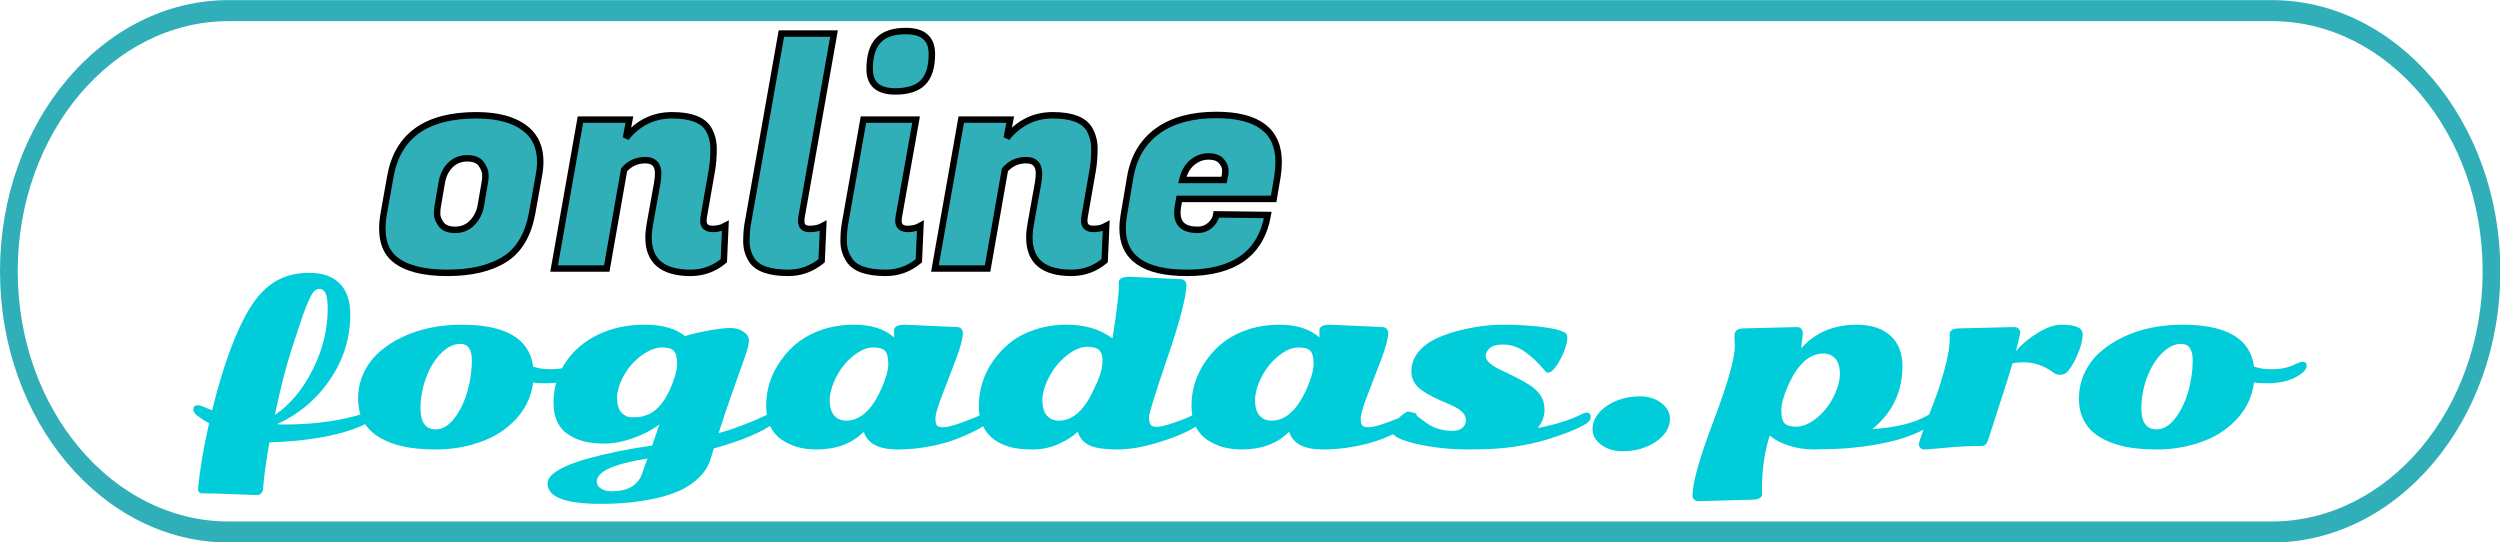 <svg xmlns:xlink="http://www.w3.org/1999/xlink" xmlns="http://www.w3.org/2000/svg" style="overflow: visible;" viewBox="0 201.22 512 111.07"><path text="online" fill="#30AFB8" space="preserve" text-anchor="middle" offset="0.5" font-scale="contain" font-size="48" font-family="Fugaz One" transform="matrix(1.321, 0, 0, 1.321, 170.556, 256.216)" data-uid="o_fcd2b4e9n_7" data-fl-textpath="" d="M-55.246-23.76L-55.246-23.76Q-50.066-23.76 -47.426-21.5L-47.426-21.5Q-45.356-19.73 -45.356-16.56L-45.356-16.56Q-45.356-15.5 -45.596-14.26L-45.596-14.26L-46.606-8.64Q-47.516-3.55 -50.856-1.44Q-54.196 0.67 -59.756 0.67Q-65.326 0.67 -67.916-1.44L-67.916-1.44Q-69.836-3.02 -69.836-6.19L-69.836-6.19Q-69.836-7.3 -69.596-8.64L-69.596-8.64L-68.596-14.26Q-66.916-23.76 -55.246-23.76ZM-54.576-9.7L-53.956-13.3Q-53.856-13.78 -53.856-14.52Q-53.856-15.26 -54.476-16.18Q-55.106-17.09 -56.666-17.09Q-58.226-17.09 -59.276-16.06Q-60.336-15.02 -60.626-13.3L-60.626-13.3L-61.246-9.7Q-61.346-9.22 -61.346-8.47Q-61.346-7.73 -60.716-6.86Q-60.096-6 -58.536-6Q-56.976-6 -55.916-7.08Q-54.866-8.16 -54.576-9.7L-54.576-9.7ZM-27.074-14.74L-27.074-14.74Q-27.074-16.8 -29.064-16.8Q-31.054-16.8 -32.354-15.31L-32.354-15.31L-35.044 0L-43.204 0L-39.124-23.09L-31.534-23.09L-32.064-20.26Q-29.234-23.76 -24.914-23.76Q-20.594-23.76 -19.294-21.65L-19.294-21.65Q-18.484-20.3 -18.484-18.58Q-18.484-16.85 -18.724-15.36L-18.724-15.36L-20.014-7.97Q-20.064-7.68 -20.064-7.44L-20.064-7.44Q-20.064-6.14 -18.624-6.14L-18.624-6.14Q-17.524-6.14 -16.654-6.62L-16.654-6.62L-16.894-1.2Q-19.154 0.67 -22.034 0.67L-22.034 0.67Q-28.564 0.67 -28.564-4.8L-28.564-4.8Q-28.564-5.76 -28.364-6.86L-28.364-6.86L-27.214-13.25Q-27.074-14.11 -27.074-14.74ZM-4.9-7.39L-4.9-7.39Q-4.9-6.14 -3.62-6.14Q-2.35-6.14 -1.49-6.62L-1.49-6.62L-1.73-1.2Q-4.03 0.67 -6.91 0.67L-6.91 0.67Q-11.28 0.67 -12.58-1.34L-12.58-1.34Q-13.39-2.64 -13.39-4.18Q-13.39-5.71 -13.2-6.86L-13.2-6.86L-7.97-36.43L 0.19-36.43L-4.85-7.97Q-4.9-7.68 -4.9-7.39ZM 11.612-6.14L 11.612-6.14Q 12.722-6.14  13.582-6.62L 13.582-6.62L 13.342-1.2Q 11.092 0.67  8.212 0.67L 8.212 0.67Q 3.842 0.67  2.542-1.34L 2.542-1.34Q 1.682-2.69  1.682-4.2Q 1.682-5.71  1.872-6.86L 1.872-6.86L 4.752-23.09L 12.912-23.09L 10.222-7.97Q 10.172-7.68  10.172-7.44L 10.172-7.44Q 10.172-6.14  11.612-6.14ZM 5.712-30.91L 5.712-30.91Q 5.712-33.98  7.082-35.4Q 8.452-36.82  11.332-36.82L 11.332-36.82Q 15.362-36.82  15.362-33.26L 15.362-33.26Q 15.362-30.24  13.992-28.85Q 12.622-27.46  9.692-27.46L 9.692-27.46Q 5.712-27.46  5.712-30.91ZM 31.966-14.74L 31.966-14.74Q 31.966-16.8  29.976-16.8Q 27.986-16.8  26.686-15.31L 26.686-15.31L 23.996 0L 15.836 0L 19.916-23.09L 27.506-23.09L 26.976-20.26Q 29.806-23.76  34.126-23.76Q 38.446-23.76  39.746-21.65L 39.746-21.65Q 40.556-20.3  40.556-18.58Q 40.556-16.85  40.316-15.36L 40.316-15.36L 39.026-7.97Q 38.976-7.68  38.976-7.44L 38.976-7.44Q 38.976-6.14  40.416-6.14L 40.416-6.14Q 41.516-6.14  42.386-6.62L 42.386-6.62L 42.146-1.2Q 39.886 0.67  37.006 0.67L 37.006 0.67Q 30.476 0.67  30.476-4.8L 30.476-4.8Q 30.476-5.76  30.676-6.86L 30.676-6.86L 31.826-13.25Q 31.966-14.11  31.966-14.74ZM 54.91 0.67L 54.91 0.67Q 44.93 0.67  44.93-6.24L 44.93-6.24Q 44.93-7.2  45.12-8.3L 45.12-8.3L 46.13-14.26Q 46.94-18.86  50.38-21.34Q 53.81-23.81  59.47-23.81L 59.47-23.81Q 69.12-23.81  69.12-16.51L 69.12-16.51Q 69.12-15.46  68.93-14.21L 68.93-14.21L 68.35-10.8L 53.71-10.8L 53.52-9.7Q 53.42-9.12  53.42-8.64L 53.42-8.64Q 53.42-6  56.54-6L 56.54-6Q 57.7-6  58.51-6.72Q 59.33-7.44  59.47-8.4L 59.47-8.4L 67.44-8.3Q 65.86 0.67  54.91 0.67ZM 54.19-13.73L 60.67-13.73Q 60.86-14.54  60.86-15.24Q 60.86-15.94  60.24-16.66Q 59.62-17.38  58.25-17.38Q 56.88-17.38  55.75-16.46Q 54.62-15.55  54.19-13.73L 54.19-13.73Z" font-style="normal" font-weight="400" stroke-width="1" stroke="#000000"/><path text="fogadas.pro" fill="#00CCDA" space="preserve" text-anchor="middle" offset="0.5" font-scale="contain" font-size="48" font-family="Sonsie One" transform="matrix(0.99, 0, 0, 0.99, 252.044, 292.341)" data-uid="o_fcd2b4e9n_8" data-fl-textpath="" d="M-200.178 9.16L-200.178 9.16Q-200.208 9.66 -200.578 10.02Q-200.958 10.38 -201.278 10.38Q-201.608 10.38 -206.078 10.2Q-210.538 10.01 -212.838 10.01L-212.838 10.01Q-213.168 10.01 -213.398 9.76Q-213.628 9.52 -213.628 9.23L-213.628 9.23Q-213.118 3.38 -211.338-4.48L-211.338-4.48Q-212.648-5.2 -213.398-5.77L-213.398-5.77Q-214.598-6.56-214.598-7.38Q-214.598-8.2 -213.588-8.2L-213.588-8.2Q-213.168-8.2 -212.548-7.92Q-211.918-7.64 -210.708-7.15L-210.708-7.15Q-207.258-21.09 -203.038-28.08L-203.038-28.08Q-200.648-32.02 -197.648-33.81Q-194.648-35.6 -190.598-35.6Q-186.538-35.6 -184.338-33.42Q-182.128-31.24 -182.128-26.98L-182.128-26.98Q-182.128-19.71 -186.298-13.56Q-190.458-7.41 -197.298-4.29L-197.298-4.29Q-196.568-4.22 -196.008-4.22L-196.008-4.22Q-186.308-4.22 -179.248-6.54L-179.248-6.54Q-178.848-6.68 -178.408-6.68L-178.408-6.68Q-177.448-6.68 -177.448-5.86L-177.448-5.86Q-177.448-5.25 -178.168-4.78L-178.168-4.78Q-181.078-3.05 -186.478-1.89Q-191.878-0.73 -198.848-0.54L-198.848-0.54Q-199.878 5.11 -200.178 9.16ZM-197.738-6.19L-197.738-6.19Q-192.988-9.4 -189.888-15.59Q-186.798-21.77 -186.798-28.15L-186.798-28.15Q-186.798-30.47 -187.238-31.37Q-187.688-32.27 -188.398-32.27Q-189.118-32.27 -189.548-31.86Q-189.988-31.45 -190.578-30.19Q-191.178-28.92 -191.848-27.05Q-192.518-25.17 -194.248-19.84Q-195.988-14.51 -197.738-6.19ZM-176.112-1.57L-176.112-1.57Q-180.512-4.22 -180.512-9.61L-180.512-9.61Q-180.512-12.42 -179.352-14.89Q-178.192-17.37 -176.172-19.17Q-174.142-20.98 -171.442-22.27L-171.442-22.27Q-166.052-24.87 -159.092-24.87L-159.092-24.87Q-145.402-24.87 -144.302-16.2L-144.302-16.2Q-142.662-15.66 -140.922-15.66Q-139.172-15.66 -138.002-15.91Q-136.832-16.17 -135.782-16.69Q-134.742-17.2 -134.292-17.2L-134.292-17.2Q-133.402-17.2 -133.402-16.34Q-133.402-15.47 -134.792-14.53L-134.792-14.53Q-137.392-12.75 -141.682-12.75L-141.682-12.75Q-143.292-12.75 -144.302-12.91L-144.302-12.91Q-145.052-7.01 -150.402-3.09L-150.402-3.09Q-152.952-1.22 -156.672-0.14Q-160.382 0.94 -164.352 0.94Q-168.332 0.94 -171.162 0.32Q-174.002-0.3 -176.112-1.57ZM-167.602-7.55L-167.602-7.55Q-167.602-3.21 -164.442-3.21L-164.442-3.21Q-162.422-3.21 -160.672-5.41Q-158.932-7.62 -157.952-10.88Q-156.982-14.13 -156.982-17.52Q-156.982-20.91 -159.352-20.91L-159.352-20.91Q-161.412-20.91 -163.352-18.96Q-165.282-17.02 -166.442-13.91Q-167.602-10.8 -167.602-7.55ZM-141.324 7.97L-141.324 7.97Q-141.324 6.54 -139.064 5.2Q-136.804 3.87 -133.214 2.88L-133.214 2.88Q-126.724 1.1 -119.694 0.14L-119.694 0.14Q-118.874-2.16 -118.174-4.24L-118.174-4.24Q-120.684-2.39 -123.794-1.34Q-126.914-0.28 -129.444-0.28Q-131.974-0.28 -133.714-0.71Q-135.444-1.15 -136.924-2.09L-136.924-2.09Q-140.084-4.1 -140.084-8.73Q-140.084-13.36 -137.604-17.06Q-135.114-20.77 -130.864-22.82Q-126.604-24.87 -121.214-24.87Q-115.824-24.87 -112.874-22.52L-112.874-22.52Q-110.744-23.18 -107.914-23.68Q-105.094-24.19 -103.484-24.19Q-101.884-24.19 -100.774-23.41Q-99.654-22.64 -99.654-21.64Q-99.654-20.65 -100.344-18.63Q-101.034-16.62 -102.724-11.91Q-104.414-7.2 -105.934-2.44L-105.934-2.44Q-101.204-3.73 -95.854-6.26L-95.854-6.26Q-94.964-6.68 -94.474-6.68L-94.474-6.68Q-93.444-6.68 -93.444-5.86L-93.444-5.86Q-93.444-5.23 -94.284-4.62L-94.284-4.62Q-98.154-1.71 -106.924 0.73L-106.924 0.73L-107.554 2.81Q-108.214 5.02 -109.944 6.71Q-111.684 8.41 -113.904 9.42Q-116.134 10.43 -119.014 11.06L-119.014 11.06Q-124.034 12.19 -130.334 12.19L-130.334 12.19Q-141.324 12.19 -141.324 7.97ZM-119.084-7.15L-119.084-7.15Q-117.254-8.63 -115.884-11.74Q-114.514-14.86 -114.514-16.78Q-114.514-18.7 -115.164-19.43Q-115.804-20.16 -117.694-20.16Q-119.574-20.16 -121.844-18.53Q-124.104-16.9 -125.524-14.37Q-126.934-11.84 -126.934-9.73Q-126.934-7.62 -126.014-6.67Q-125.084-5.72 -123.944-5.72Q-122.814-5.72 -122.234-5.79Q-121.664-5.86 -120.754-6.2Q-119.834-6.54 -119.084-7.15ZM-121.754 5.93L-121.754 5.93L-120.654 2.81Q-131.134 4.48 -131.134 7.57L-131.134 7.57Q-131.134 8.48 -130.254 9.04Q-129.374 9.59 -128.034 9.59L-128.034 9.59Q-123.044 9.59 -121.754 5.93ZM-79.542-5.02L-79.542-5.02Q-75.142-5.02 -72.192-11.77L-72.192-11.77Q-70.832-14.86 -70.832-16.78Q-70.832-18.7 -71.472-19.43Q-72.112-20.16 -74.002-20.16Q-75.892-20.16 -78.082-18.41Q-80.272-16.66 -81.612-14.02Q-82.942-11.37 -82.942-9.25Q-82.942-7.13 -82.012-6.07Q-81.072-5.02 -79.542-5.02ZM-67.362-24.87L-67.362-24.87L-56.622-24.38Q-56.012-24.38 -55.712-24.01Q-55.402-23.65 -55.402-23.2L-55.402-23.2Q-55.402-21.49 -56.822-17.75Q-58.242-14.02 -59.662-10.35Q-61.082-6.68 -61.082-5.5Q-61.082-4.31 -60.712-3.98Q-60.352-3.66 -59.322-3.66Q-58.292-3.66 -55.562-4.65Q-52.832-5.65 -51.852-6.16Q-50.882-6.68 -50.362-6.68L-50.362-6.68Q-49.452-6.68 -49.452-5.86L-49.452-5.86Q-49.452-4.13 -56.482-1.31L-56.482-1.31Q-58.852-0.35 -62.192 0.29Q-65.532 0.94 -68.972 0.94L-68.972 0.94Q-74.722 0.94 -75.892-2.72L-75.892-2.72Q-79.542 0.94 -85.732 0.94L-85.732 0.94Q-89.972 0.94 -92.902-1.1L-92.902-1.1Q-96.092-3.33 -96.092-8.11L-96.092-8.11Q-96.092-13.15 -93.112-17.39L-93.112-17.39Q-89.862-22.1 -84.402-23.88L-84.402-23.88Q-81.372-24.87 -77.902-24.87L-77.902-24.87Q-72.582-24.87 -69.632-22.24L-69.632-22.24Q-69.612-22.38 -69.612-22.69L-69.612-22.69L-69.632-23.7Q-69.632-24.87 -67.362-24.87ZM-6.52-6.68L-6.52-6.68Q-5.46-6.68 -5.46-5.72L-5.46-5.72Q-5.46-5.04 -6.45-4.31L-6.45-4.31Q-9.07-2.39 -14.29-0.73Q-19.5 0.94 -23.39 0.94Q-27.28 0.94 -29.12 0.13Q-30.96-0.68 -31.66-2.72L-31.66-2.72Q-33.02-1.34 -35.58-0.2Q-38.13 0.94 -40.98 0.94Q-43.83 0.94 -45.63 0.43Q-47.44-0.07 -48.91-1.1Q-50.39-2.13 -51.25-3.93Q-52.1-5.72 -52.1-8.11Q-52.1-10.5 -51.37-12.87Q-50.65-15.23 -49.14-17.4Q-47.62-19.57 -45.52-21.23Q-43.41-22.9 -40.39-23.88Q-37.38-24.87 -33.91-24.87L-33.91-24.87Q-28.22-24.87 -24.45-22.03L-24.45-22.03Q-23.13-30.38 -23.13-32.93L-23.13-32.93L-23.16-33.61Q-23.16-34.78 -20.88-34.78L-20.88-34.78L-10.38-34.29Q-9.82-34.29 -9.49-33.95Q-9.16-33.61 -9.16-33.19L-9.16-33.19Q-9.16-29.53 -13.03-18.2Q-16.9-6.87 -16.9-5.77Q-16.9-4.66 -16.58-4.2Q-16.27-3.73 -15.26-3.73Q-14.25-3.73 -11.79-4.57Q-9.33-5.41 -8.09-6.05Q-6.84-6.68 -6.52-6.68ZM-35.55-5.02L-35.55-5.02Q-31.15-5.02 -28.2-11.77L-28.2-11.77Q-26.51-15 -26.51-17.48L-26.51-17.48Q-26.51-18.84 -27.15-19.57Q-27.8-20.3 -29.71-20.3Q-31.62-20.3 -33.89-18.52Q-36.16-16.73 -37.56-14.05Q-38.95-11.37 -38.95-9.25Q-38.95-7.13 -38.02-6.07Q-37.08-5.02 -35.55-5.02ZM 8.442-5.02L 8.442-5.02Q 12.842-5.02  15.792-11.77L 15.792-11.77Q 17.152-14.86  17.152-16.78Q 17.152-18.7  16.512-19.43Q 15.872-20.16  13.982-20.16Q 12.092-20.16  9.902-18.41Q 7.712-16.66  6.372-14.02Q 5.042-11.37  5.042-9.25Q 5.042-7.13  5.972-6.07Q 6.912-5.02  8.442-5.02ZM 20.622-24.87L 20.622-24.87L 31.362-24.38Q 31.972-24.38  32.272-24.01Q 32.582-23.65  32.582-23.2L 32.582-23.2Q 32.582-21.49  31.162-17.75Q 29.742-14.02  28.322-10.35Q 26.902-6.68  26.902-5.5Q 26.902-4.31  27.272-3.98Q 27.632-3.66  28.662-3.66Q 29.692-3.66  32.422-4.65Q 35.152-5.65  36.132-6.16Q 37.102-6.68  37.622-6.68L 37.622-6.68Q 38.532-6.68  38.532-5.86L 38.532-5.86Q 38.532-4.13  31.502-1.31L 31.502-1.31Q 29.132-0.35  25.792 0.29Q 22.452 0.94  19.012 0.94L 19.012 0.94Q 13.262 0.94  12.092-2.72L 12.092-2.72Q 8.442 0.94  2.252 0.94L 2.252 0.94Q-1.988 0.94 -4.918-1.1L-4.918-1.1Q-8.108-3.33 -8.108-8.11L-8.108-8.11Q-8.108-13.15 -5.128-17.39L-5.128-17.39Q-1.878-22.1  3.582-23.88L 3.582-23.88Q 6.612-24.87  10.082-24.87L 10.082-24.87Q 15.402-24.87  18.352-22.24L 18.352-22.24Q 18.372-22.38  18.372-22.69L 18.372-22.69L 18.352-23.7Q 18.352-24.87  20.622-24.87ZM 51.004 0.91L 51.004 0.91Q 50.414 0.94  49.264 0.94L 49.264 0.94Q 43.874 0.94  39.104-0.07Q 34.334-1.08 33.464-2.41L 33.464-2.41Q 33.184-2.84 33.184-3.47Q 33.184-4.1  34.684-5.5Q 36.184-6.89  36.754-6.89Q 37.314-6.89  37.914-6.48Q 38.504-6.07  39.234-5.48Q 39.964-4.9  40.854-4.31L 40.854-4.31Q 42.984-2.91  45.984-2.91L 45.984-2.91Q 47.184-2.91  47.914-3.52Q 48.654-4.13  48.654-5.05Q 48.654-5.98  48.034-6.66Q 47.414-7.34  46.414-7.84Q 45.424-8.34  44.224-8.85Q 43.034-9.35  41.824-9.95Q 40.614-10.55  39.614-11.25L 39.614-11.25Q 37.384-12.82  37.384-15.15Q 37.384-17.48  38.804-19.2Q 40.214-20.91  42.374-21.94Q 44.534-22.97  47.254-23.67L 47.254-23.67Q 52.034-24.87  56.284-24.87Q 60.534-24.87  64.204-24.43Q 67.874-24  69.254-23.16L 69.254-23.16Q 69.634-22.95  69.634-22.04Q 69.634-21.14  69.004-19.46Q 68.364-17.79  67.394-16.37Q 66.424-14.95  65.644-14.95L 65.644-14.95Q 65.344-14.95  65.134-15.21L 65.134-15.21Q 62.904-17.88  60.804-19.32Q 58.714-20.77  56.254-20.77L 56.254-20.77Q 54.374-20.77  53.564-20Q 52.754-19.24  52.754-18.42Q 52.754-17.6  53.664-16.85Q 54.564-16.1  55.914-15.49Q 57.254-14.88  58.844-14.07Q 60.424-13.27  61.774-12.43Q 63.114-11.6  64.024-10.35Q 64.924-9.09  64.924-7.2Q 64.924-5.3  63.534-3.49L 63.534-3.49Q 69.354-4.66  72.634-6.38L 72.634-6.38Q 73.194-6.68  73.594-6.68L 73.594-6.68Q 74.484-6.68  74.484-5.79L 74.484-5.79Q 74.484-5.04  73.574-4.42Q 72.654-3.8  70.544-2.92Q 68.434-2.04  65.534-1.15L 65.534-1.15Q 58.754 0.91  51.004 0.91ZM 89.487-1.99L 89.487-1.99Q 88.127-0.47  85.907 0.42Q 83.698 1.31  81.078 1.31Q 78.468 1.31  76.668-0.02Q 74.858-1.36  74.858-3.26Q 74.858-5.16  76.257-6.71Q 77.647-8.27  79.847-9.16Q 82.058-10.05  84.668-10.05Q 87.278-10.05  89.078-8.68Q 90.868-7.31  90.868-5.43Q 90.868-3.54  89.487-1.99ZM 106.496-24.12L 106.496-24.12L 117.146-24.38Q 117.746-24.38  118.056-24.01Q 118.356-23.65  118.356-23.19Q 118.356-22.73  118.196-21.62Q 118.036-20.51  118.036-19.99L 118.036-19.99Q 122.346-24.87  129.536-24.87L 129.536-24.87Q 133.926-24.87  136.446-22.63Q 138.966-20.39  138.966-16.29L 138.966-16.29Q 138.966-8.32  132.706-3.26L 132.706-3.26Q 139.966-3.77  143.856-5.95L 143.856-5.95Q 145.146-6.68  145.756-6.68L 145.756-6.68Q 146.556-6.68  146.556-5.81L 146.556-5.81Q 146.556-5.2  145.686-4.57L 145.686-4.57Q 141.706-1.78  135.436-0.45Q 129.166 0.89  121.946 0.89L 121.946 0.89Q 121.056 0.94  120.606 0.94L 120.606 0.94Q 118.126 0.94  115.646 0.19Q 113.156-0.56  111.516-1.92L 111.516-1.92Q 109.896 3.02  109.896 9.49L 109.896 9.49L 109.926 10.17Q 109.926 11.34  107.646 11.34L 107.646 11.34L 96.746 11.63Q 96.186 11.63 95.856 11.29Q 95.536 10.95 95.536 10.52L 95.536 10.52Q 95.536 6.52  99.916-5.03Q 104.296-16.57  104.296-20.48L 104.296-20.48L 104.206-22.43Q 104.206-23.3  104.636-23.71Q 105.066-24.12  106.496-24.12ZM 122.626-18.91L 122.626-18.91Q 118.216-18.91  115.266-12.16L 115.266-12.16Q 113.906-9.07  113.906-7.15Q 113.906-5.23  114.556-4.5Q 115.196-3.77  117.086-3.77Q 118.966-3.77  121.156-5.52Q 123.356-7.27  124.686-9.91Q 126.026-12.56  126.026-14.68Q 126.026-16.8  125.086-17.86Q 124.146-18.91  122.626-18.91ZM 151.008-24.12L 151.008-24.12L 162.118-24.38Q 162.728-24.38  163.028-24.01Q 163.338-23.65  163.338-23.34Q 163.338-23.04  163.168-22.34Q 163.008-21.63  162.748-20.64Q 162.488-19.64  162.418-19.36L 162.418-19.36Q 164.248-21.54  166.988-23.2Q 169.738-24.87  171.818-24.87L 171.818-24.87Q 176.248-24.87  176.248-22.96Q 176.248-21.05  175.058-18.39Q 173.858-15.73  172.808-14.88L 172.808-14.88Q 172.288-14.51  171.548-14.51Q 170.808-14.51  170.178-14.98L 170.178-14.98Q 167.348-17.09  163.988-17.09L 163.988-17.09Q 162.708-17.09  161.738-16.9L 161.738-16.9Q 160.828-13.76  158.838-7.68Q 156.848-1.59  156.638-0.89L 156.638-0.89Q 156.278 0.21  155.318 0.21L 155.318 0.21Q 151.918 0.21  148.028 0.57Q 144.138 0.94  143.568 0.94Q 142.988 0.94  142.678 0.62Q 142.358 0.3  142.358-0.13Q 142.358-0.56  143.358-3.27Q 144.348-5.98  145.558-9.09Q 146.768-12.21  147.758-15.94Q 148.758-19.66  148.758-22.05L 148.758-22.05L 148.738-22.95Q 148.738-24.12  151.008-24.12ZM 179.88-1.57L 179.88-1.57Q 175.48-4.22  175.48-9.61L 175.48-9.61Q 175.48-12.42  176.64-14.89Q 177.8-17.37  179.82-19.17Q 181.85-20.98  184.55-22.27L 184.55-22.27Q 189.94-24.87  196.9-24.87L 196.9-24.87Q 210.59-24.87  211.69-16.2L 211.69-16.2Q 213.33-15.66  215.07-15.66Q 216.82-15.66  217.99-15.91Q 219.16-16.17  220.21-16.69Q 221.25-17.2  221.7-17.2L 221.7-17.2Q 222.59-17.2  222.59-16.34Q 222.59-15.47  221.2-14.53L 221.2-14.53Q 218.6-12.75  214.31-12.75L 214.31-12.75Q 212.7-12.75  211.69-12.91L 211.69-12.91Q 210.94-7.01  205.59-3.09L 205.59-3.09Q 203.04-1.22  199.32-0.14Q 195.61 0.94  191.64 0.94Q 187.66 0.94  184.83 0.32Q 181.99-0.3  179.88-1.57ZM 188.39-7.55L 188.39-7.55Q 188.39-3.21  191.55-3.21L 191.55-3.21Q 193.57-3.21  195.32-5.41Q 197.06-7.62  198.04-10.88Q 199.01-14.13  199.01-17.52Q 199.01-20.91  196.64-20.91L 196.64-20.91Q 194.58-20.91  192.64-18.96Q 190.71-17.02  189.55-13.91Q 188.39-10.8  188.39-7.55Z" font-style="normal" font-weight="400" stroke-width="1" stroke="none"/><path d="M454.324 295.451H45.751C20.524 295.451 0 274.93 0 249.7c0-25.228 20.524-45.752 45.751-45.752h408.573 c25.229 0 45.753 20.524 45.753 45.752C500.077 274.93 479.553 295.451 454.324 295.451z M45.751 207.495 c-23.271 0-42.205 18.934-42.205 42.206c0 23.271 18.933 42.203 42.205 42.203h408.573c23.271 0 42.206-18.932 42.206-42.203 c0-23.272-18.935-42.206-42.206-42.206H45.751z" transform="matrix(1.024, 0, 0, 1.214, -1.865174681370263e-14, -46.352)" data-uid="o_fcd2b4e9n_16" fill="#30AFB8"/></svg>